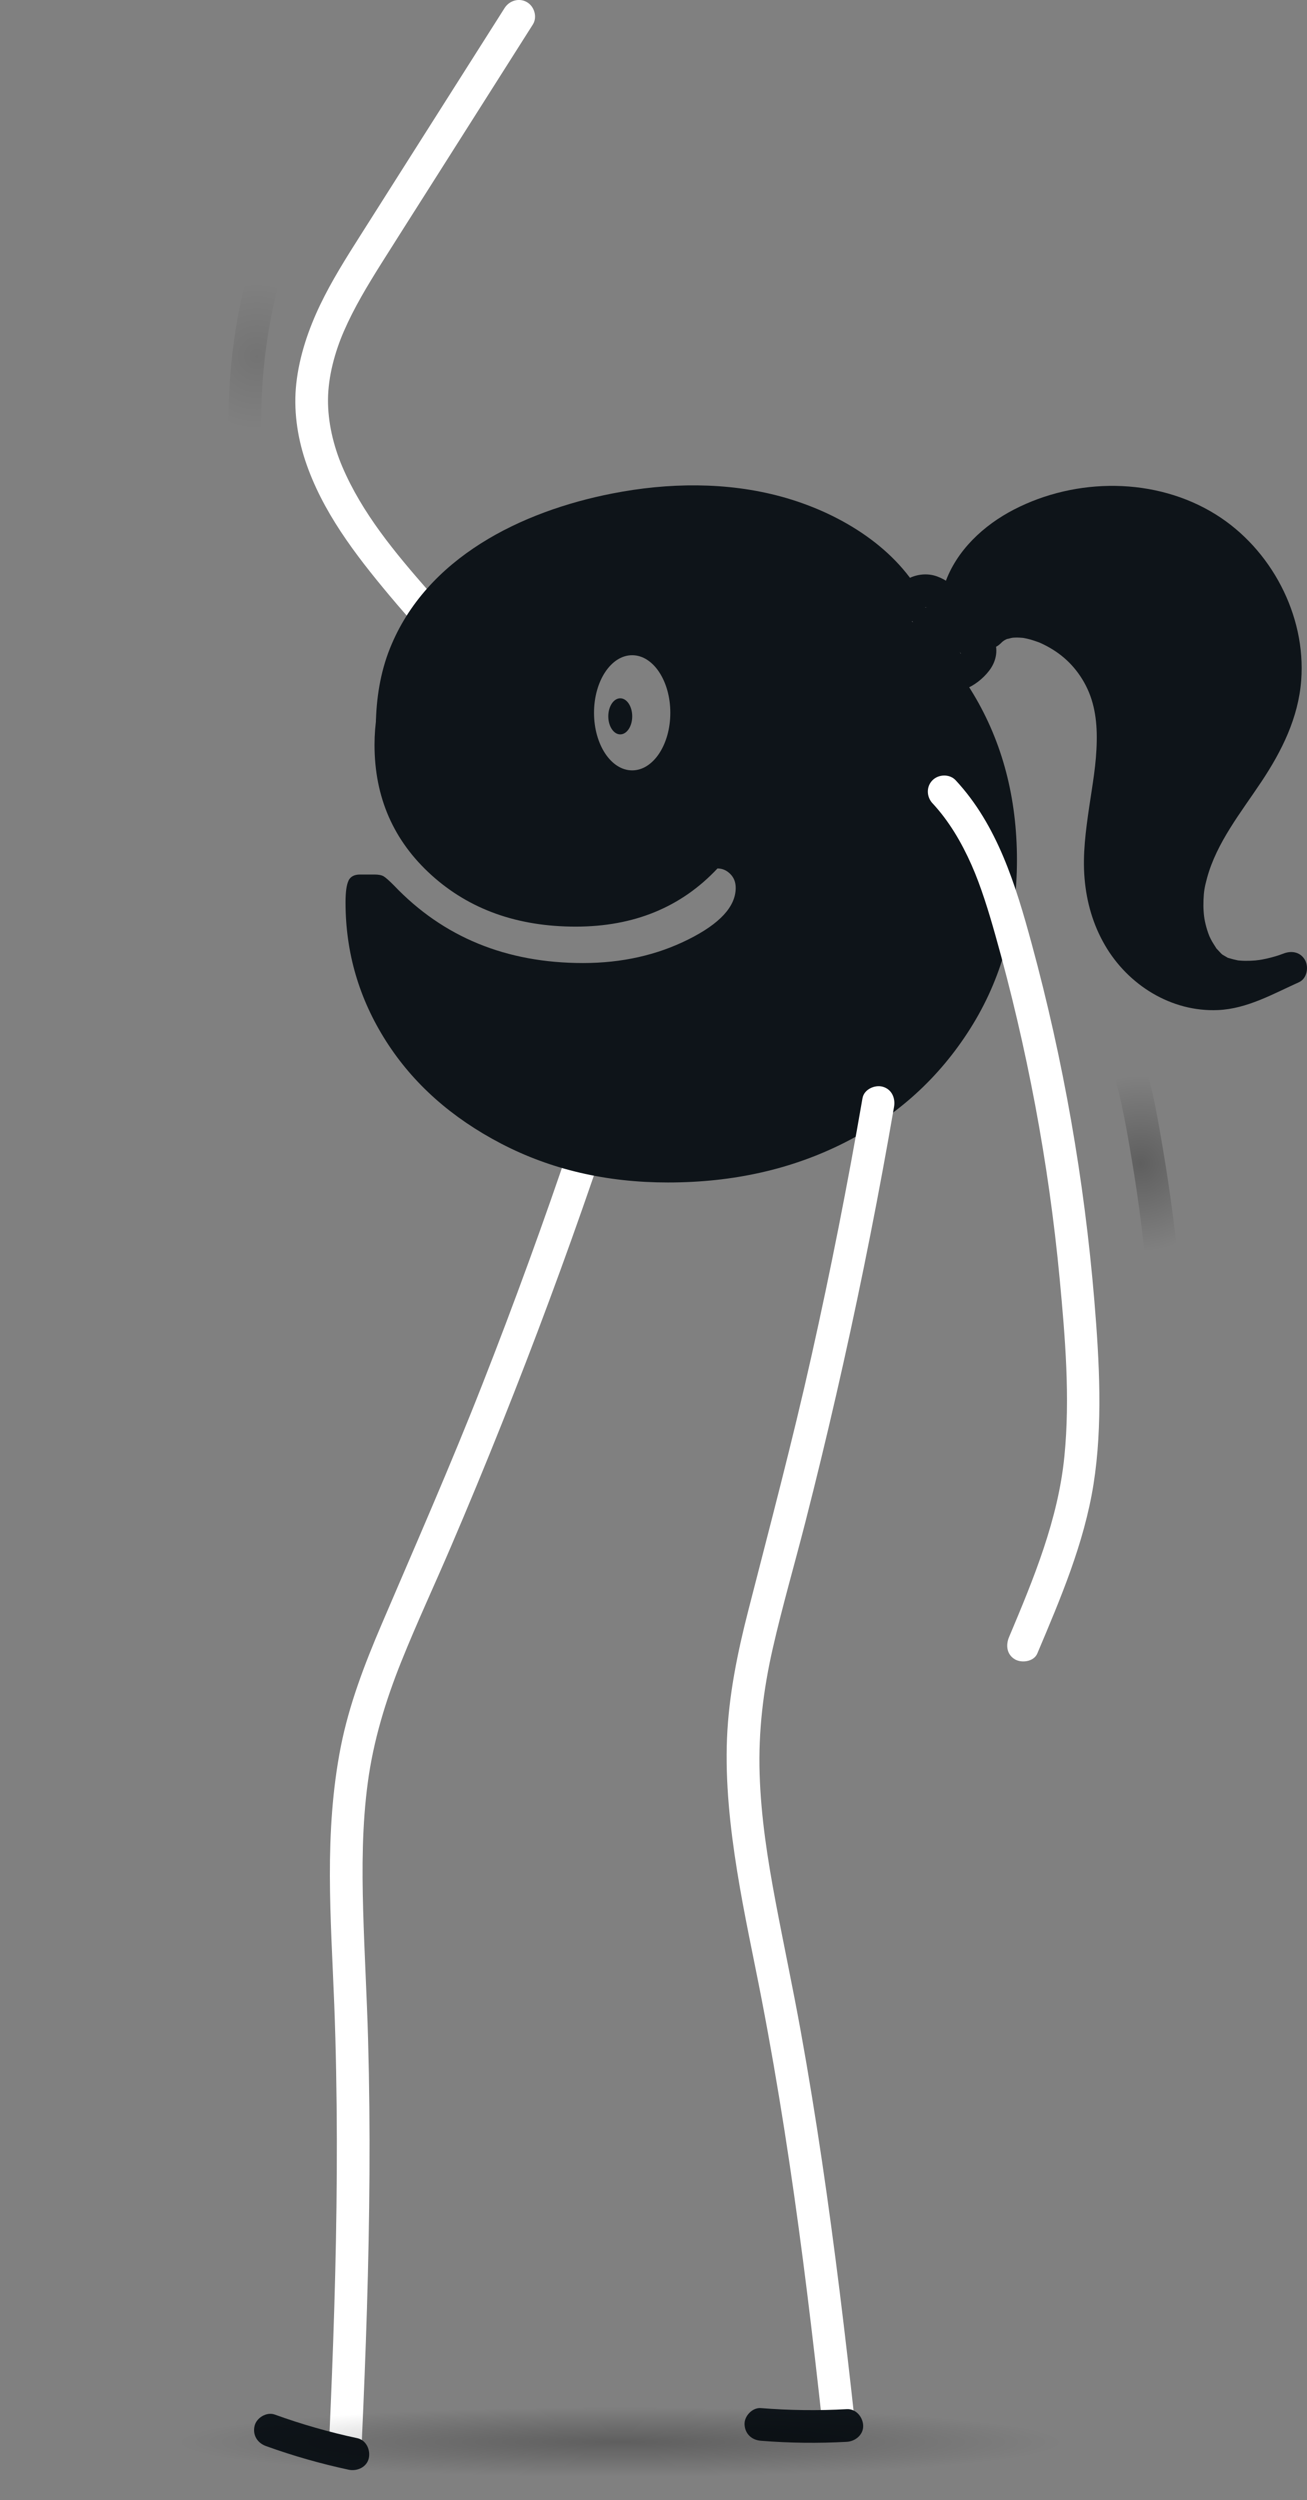 <?xml version="1.0" encoding="UTF-8"?>
<svg id="Layer_2" data-name="Layer 2" xmlns="http://www.w3.org/2000/svg" xmlns:xlink="http://www.w3.org/1999/xlink" viewBox="0 0 284.03 543.23">
  <rect x="0" y="0" width="284.03" height="543.23" fill="#808080" stroke="none"/>
  <defs>
    <style>
      .cls-1 {
        fill: url(#radial-gradient);
      }

      .cls-1, .cls-2, .cls-3, .cls-4, .cls-5 {
        stroke-width: 0px;
      }

      .cls-1, .cls-6 {
        opacity: .26;
      }

      .cls-2 {
        fill: url(#radial-gradient-2);
      }

      .cls-7 {
        opacity: .1;
      }

      .cls-3 {
        fill: #fff;
      }

      .cls-4 {
        fill: #0e1419;
      }

      .cls-5 {
        fill: url(#radial-gradient-3);
      }
    </style>
    <radialGradient id="radial-gradient" cx="-130.18" cy="530.6" fx="-130.18" fy="530.6" r="75.58" gradientTransform="translate(300.1 477.54) scale(1.27 .1)" gradientUnits="userSpaceOnUse">
      <stop offset="0" stop-color="#000"/>
      <stop offset="1" stop-color="#000" stop-opacity="0"/>
    </radialGradient>
    <radialGradient id="radial-gradient-2" cx="55.83" cy="77.36" fx="55.83" fy="77.36" r="15.77" gradientTransform="matrix(1,0,0,1,0,0)" xlink:href="#radial-gradient"/>
    <radialGradient id="radial-gradient-3" cx="247.83" cy="252.78" fx="247.83" fy="252.78" r="19.01" gradientTransform="matrix(1,0,0,1,0,0)" xlink:href="#radial-gradient"/>
  </defs>
  <g id="Layer_1-2" data-name="Layer 1">
    <g>
      <g>
        <path class="cls-3" d="M118.02,153.13c-8.9-7.69-17.27-15.99-25-24.85-7.17-8.2-14.33-16.76-18.65-26.92-1.92-4.52-3.14-9.65-3.09-14.61s1.46-10.19,3.44-14.76c2.23-5.14,5.15-9.96,8.12-14.7,3.33-5.3,6.71-10.58,10.06-15.87,7.63-12.03,15.26-24.06,22.89-36.09,1.03-1.62.34-3.92-1.27-4.86-1.71-1-3.83-.35-4.86,1.27-7.01,11.05-14.02,22.1-21.03,33.15-3.46,5.46-6.92,10.91-10.38,16.37-3.09,4.87-6.17,9.76-8.67,14.97s-4.53,11.08-5.19,17.09c-.62,5.58.17,11.34,1.92,16.66,3.65,11.07,10.87,20.48,18.26,29.32,8.68,10.37,18.2,20.01,28.43,28.85,1.45,1.25,3.6,1.43,5.02,0,1.28-1.28,1.46-3.76,0-5.02h0Z"/>
        <path class="cls-3" d="M124.27,247.44c-6.07,18-12.57,35.85-19.52,53.53-6.87,17.5-14.43,34.68-21.82,51.96-3.68,8.61-7.05,17.36-8.87,26.58s-2.39,18.64-2.37,28.03c.02,9.35.59,18.68.95,28.02s.54,19.5.56,29.26c.04,19.5-.53,39-1.36,58.48-.1,2.43-.21,4.87-.32,7.3-.09,1.92,1.69,3.55,3.55,3.55,2,0,3.46-1.63,3.55-3.55.88-19.38,1.56-38.78,1.67-58.19.06-9.75-.03-19.51-.3-29.26-.26-9.37-.81-18.73-1.07-28.09-.26-9.25-.23-18.59,1.01-27.78,1.21-9.05,3.86-17.74,7.25-26.2,3.4-8.48,7.28-16.77,10.87-25.17,3.79-8.85,7.47-17.75,11.04-26.69,7.01-17.56,13.6-35.28,19.75-53.16.77-2.24,1.54-4.49,2.29-6.74.61-1.82-.71-3.88-2.48-4.37-1.94-.53-3.75.66-4.37,2.48h0Z"/>
        <g>
          <path class="cls-4" d="M75.73,191.33c.44-.88,1.28-1.32,2.5-1.32h3.16c.88,0,1.54.13,1.98.39.44.26,1.19.92,2.24,1.98,10.71,11.24,24.41,16.86,41.09,16.86,8.43,0,16.06-1.71,22.91-5.14,6.85-3.42,10.27-7.15,10.27-11.19,0-1.23-.39-2.24-1.19-3.03-.79-.79-1.71-1.19-2.77-1.19-7.9,8.43-18.17,12.64-30.81,12.64-12.64,0-23.09-3.73-31.34-11.19-8.25-7.46-12.38-16.9-12.38-28.31,0-8.96,2.73-16.86,8.17-23.7,5.44-6.85,12.86-12.12,22.26-15.8,9.4-3.69,19.98-5.53,31.74-5.53,15.63,0,29.28,3.03,40.96,9.09,11.68,6.06,20.67,14.35,27,24.89,6.32,10.53,9.48,22.56,9.48,36.08,0,13.7-3.38,25.9-10.14,36.61-6.76,10.71-15.85,18.96-27.26,24.76-11.41,5.79-24.23,8.69-38.45,8.69-13.34,0-25.42-2.81-36.22-8.43-10.8-5.62-19.14-13.04-25.02-22.26-5.88-9.22-8.82-19.27-8.82-30.16,0-2.28.22-3.86.66-4.74ZM137.38,142.36c-4.58,0-8.29,5.6-8.29,12.51,0,6.91,3.71,12.51,8.29,12.51,4.58,0,8.29-5.6,8.29-12.51,0-6.91-3.71-12.51-8.29-12.51Z"/>
          <ellipse class="cls-4" cx="134.79" cy="155.64" rx="2.6" ry="3.92"/>
        </g>
        <path class="cls-4" d="M57.8,531.46c5.87,2.12,11.87,3.83,17.97,5.14,1.81.39,3.93-.54,4.37-2.48.41-1.79-.54-3.95-2.48-4.37-6.1-1.3-12.1-3.02-17.97-5.14-1.75-.63-3.97.71-4.37,2.48-.46,2,.61,3.69,2.48,4.37h0Z"/>
        <path class="cls-3" d="M187.44,238.57c-3.24,18.76-6.93,37.45-11.09,56.03-4.14,18.54-9.01,36.87-13.72,55.26-2.34,9.12-4.25,18.39-4.64,27.83s.66,19.28,2.19,28.8,3.55,18.65,5.35,27.97,3.46,18.93,4.95,28.44c2.95,18.78,5.31,37.65,7.43,56.55.26,2.34.52,4.68.78,7.03.21,1.91,1.48,3.55,3.55,3.55,1.76,0,3.76-1.63,3.55-3.55-2.08-19.06-4.37-38.1-7.18-57.07-1.4-9.42-2.92-18.83-4.62-28.2s-3.68-18.65-5.44-27.99-3.17-18.38-3.47-27.7.79-18.3,2.84-27.32c2.1-9.22,4.75-18.31,7.09-27.47,2.35-9.18,4.58-18.4,6.7-27.63,4.24-18.47,8.03-37.04,11.36-55.69.41-2.31.82-4.62,1.22-6.93.33-1.89-.5-3.83-2.48-4.37-1.71-.47-4.04.58-4.37,2.48h0Z"/>
        <path class="cls-4" d="M165.35,530.31c6.22.5,12.46.57,18.68.23,1.85-.1,3.64-1.56,3.55-3.55-.08-1.84-1.56-3.66-3.55-3.55-6.23.35-12.47.27-18.68-.23-1.86-.15-3.63,1.74-3.55,3.55.09,2.05,1.56,3.39,3.55,3.55h0Z"/>
        <path class="cls-3" d="M202.64,174.52c3.56,3.83,6.29,8.45,8.49,13.41,2.04,4.6,3.74,10.15,5.18,15.27,3.44,12.18,6.32,24.52,8.66,36.96,2.34,12.47,4.12,25.04,5.31,37.67s2.3,25.79,1.03,38.59c-1.36,13.74-6.7,26.64-12.02,39.25-.75,1.77-.53,3.8,1.27,4.86,1.49.87,4.11.5,4.86-1.27,5.03-11.91,10.19-23.96,12.22-36.8s1.28-26.58.18-39.82c-2.18-26.23-6.73-52.27-13.64-77.66-3.44-12.63-7.4-25.67-16.51-35.46-1.31-1.4-3.7-1.32-5.02,0-1.4,1.4-1.31,3.61,0,5.02h0Z"/>
        <ellipse class="cls-1" cx="134.79" cy="530.6" rx="134.79" ry="12.63"/>
        <g class="cls-7">
          <path class="cls-2" d="M55.08,54.79c-4.36,14.35-6.13,29.5-5.16,44.46.12,1.91,1.54,3.55,3.55,3.55,1.83,0,3.68-1.63,3.55-3.55-.93-14.4.71-28.77,4.91-42.57.56-1.83-.67-3.87-2.48-4.37s-3.81.64-4.37,2.48h0Z"/>
        </g>
        <g class="cls-6">
          <path class="cls-5" d="M239.93,229.91c2,2.51,2.96,6.11,3.71,9.61.92,4.25,1.67,8.54,2.38,12.83,1.46,8.77,2.58,17.6,3.37,26.45.17,1.91,1.51,3.55,3.55,3.55,1.79,0,3.72-1.63,3.55-3.55-.87-9.65-2.1-19.27-3.71-28.82-.75-4.46-1.51-8.94-2.53-13.35s-2.56-8.28-5.32-11.74c-1.2-1.5-3.77-1.25-5.02,0-1.48,1.48-1.2,3.52,0,5.02h0Z"/>
        </g>
      </g>
      <path class="cls-4" d="M200.6,131.65c0-.13.04-.5-.03.05-.09.71.23-.31-.09.31-.35.67.44-.46-.07.09-.39.42-.04.05.06-.02.3-.23-.35.22-.32.22.08,0,.72-.4.74-.43-.04.09-.67.17-.34.16.09,0,.22-.07.32-.09.04-.01.38-.05.43-.09-.06.05-.72,0-.4.07.09.02.24,0,.33,0,.47-.03-.06.23-.29-.06.04.05,1.01.27.51.11-.45-.14.07.04.19.1s.24.13.35.2.22.16.34.22c.43.24-.43-.4-.07-.06.47.45.94.87,1.36,1.36.21.24.42.5.63.75.43.53-.28-.39.13.16.51.67,1.02,1.34,1.52,2.01.94,1.24,1.88,2.48,2.82,3.73.19.26.39.52.57.79.11.17.57,1.03.18.26.03.06.19.58.03.05-.12-.4-.04-.14-.04.02,0,0,.13-.73.02-.35s.38-.61.03-.06c-.07.1-.14.21-.2.32-.19.37.14-.24.17-.2s-.59.61-.65.68c-.1.09-.2.18-.3.27-.51.46.03.02.08-.04-.18.24-.63.45-.88.61-.12.08-.29.15-.4.25-.25.23,0,0,.14-.02.5-.04.52.06,1.14.33l.77.34c.27.39.33.48.19.25-.01-.03-.15-.32-.18-.33.02,0,.29.72.1.23-.18-.44-.35-.87-.53-1.31-1.39-3.44-2.79-6.88-4.18-10.31l-5.22,4.01c.41.19.78.42,1.16.65.55.34-.26-.28.01.02.15.16.33.3.48.46.04.04.37.35.35.4-.25-.34-.3-.4-.15-.19.05.07.1.15.15.22.12.19.22.39.34.57.39.61-.21-.61.07.13.65,1.73,2.43,3.11,4.37,2.48,1.7-.55,3.18-2.51,2.48-4.37-1.04-2.78-2.93-5.21-5.67-6.5-1.33-.62-2.73-.66-3.94.28-1.02.79-1.8,2.43-1.27,3.73,1.62,4,3.21,8.03,4.87,12.01.5,1.21,1.05,2.2,2.1,3.01,1.35,1.05,3.16,1.22,4.75.62,2.04-.77,3.97-2.3,5.29-4.02,1.65-2.14,2.07-4.75.92-7.24-.78-1.71-2.19-3.19-3.32-4.68-2.5-3.31-4.82-7.08-8.9-8.57-4.48-1.64-10.04,1.45-10.13,6.41-.04,1.86,1.66,3.64,3.55,3.55s3.51-1.56,3.55-3.55h0Z"/>
      <path class="cls-4" d="M208.23,133.1c1.92,0,3.55-1.63,3.55-3.55s-1.63-3.55-3.55-3.55-3.55,1.63-3.55,3.55,1.63,3.55,3.55,3.55h0Z"/>
      <path class="cls-4" d="M211.39,143.1c1.92,0,3.55-1.63,3.55-3.55s-1.63-3.55-3.55-3.55-3.55,1.63-3.55,3.55,1.63,3.55,3.55,3.55h0Z"/>
      <g>
        <path class="cls-4" d="M214.92,137.32c2.52-2.79,6.96-2.76,10.55-1.62,6.41,2.04,11.82,7,14.4,13.22,5.57,13.43-2.25,28.74-.49,43.18.91,7.49,4.64,14.76,10.69,19.27,6.05,4.51,14.47,5.96,21.43,3.04l9.02-4.08c-3.62,1.64-13.41,3.93-17.99-1.02-4.59-4.95-5.41-12.5-3.73-19.04,1.67-6.53,5.48-12.29,9.31-17.85,3.82-5.56,7.78-11.18,9.81-17.61,4.47-14.15-1.89-30.7-14.13-39.1-12.24-8.4-29.25-8.65-42.3-1.58-6.94,3.76-13.22,10.24-13.54,18.13l6.99,5.06Z"/>
        <path class="cls-4" d="M217.43,139.83c.16-.17.32-.33.49-.49-.42.38.11-.07.24-.15.19-.12.39-.23.6-.32.51-.24-.7.13.27-.07.22-.04.45-.11.67-.17.1-.03.69-.11.09-.04.59-.07,1.19-.08,1.78-.05.24.01.48.03.72.05-.56-.05.04,0,.13.02.53.1,1.06.21,1.58.36s1.05.34,1.57.52c.05.02.63.24.19.06.34.14.68.31,1.02.47,3.87,1.9,6.73,4.59,8.78,8.18,2.21,3.87,2.86,8.18,2.78,12.75-.08,5.05-.91,9.41-1.64,14.38-.75,5.12-1.45,10.33-1.01,15.52s1.84,10.04,4.41,14.48c5.02,8.67,14.42,14.58,24.6,14.13,6.32-.28,11.95-3.51,17.6-6.06,1.75-.79,2.17-3.33,1.27-4.86-1.06-1.81-3.1-2.05-4.86-1.27-.53.23.77-.28.02-.02-.25.09-.49.18-.74.27-.57.19-1.14.36-1.72.51-.65.17-1.3.32-1.96.44-.3.06-.6.1-.9.15.76-.12-.36.04-.6.06-.73.06-1.47.09-2.21.08-.32,0-.63-.02-.95-.04-.21-.01-.42-.04-.63-.05.34.03.37.07.02,0-.71-.14-1.39-.32-2.08-.53-.62-.19.3.21-.26-.11-.35-.2-.69-.39-1.03-.6-.14-.09-.47-.42,0,.01-.11-.1-.23-.2-.34-.31-.27-.29-.55-.58-.82-.88-.36-.42-.05,0-.34-.46-.26-.42-.54-.82-.78-1.25-.21-.38-.4-.76-.58-1.15-.17-.37-.04-.08,0,0-.09-.23-.18-.46-.26-.69-.29-.82-.52-1.66-.7-2.51-.27-1.3-.38-2.88-.31-4.68s.23-2.76.76-4.71c2.09-7.73,7.39-14.29,11.82-20.95s8.03-13.87,8.65-22.02c1.08-14.17-6.55-28.55-18.53-36.03-13.07-8.16-30.36-8.08-43.89-1.09-6.58,3.4-12.5,8.88-14.98,16-.6,1.72-1.05,3.74-1.02,5.57s1.19,2.65,2.43,3.56l5.06,3.67,1.25.9c1.55,1.13,3.96.27,4.86-1.27,1.05-1.79.28-3.73-1.27-4.86-2.33-1.69-4.66-3.37-6.99-5.06l1.76,3.07c.06-1.17.23-2.15.76-3.68,0,0,.43-1.1.17-.49.14-.33.3-.66.47-.98.39-.76.83-1.49,1.31-2.19.69-1.01,1.43-1.87,2.55-2.97,1.19-1.17,2.26-2.04,3.35-2.8,2.6-1.8,5.4-3.2,8.04-4.14,2.86-1.02,6.47-1.86,8.95-2.12,6.63-.7,12.35.05,18.56,2.43.84.32,2.52,1.15,3.7,1.81,1.32.75,2.6,1.57,3.81,2.49-.51-.39.42.34.41.33.28.23.55.46.82.7.54.47,1.07.96,1.57,1.47s1,1.03,1.48,1.56c.24.27.47.54.71.81.08.09.88,1.09.57.68,1.83,2.36,3.35,4.99,4.53,7.73-.26-.61.19.48.19.48.13.33.26.67.38,1.01.24.67.46,1.36.66,2.04.44,1.49.75,3,1.02,4.53.2,1.14-.06-.68.07.47.04.35.08.71.11,1.06.06.71.1,1.42.11,2.13.03,1.54-.04,3.08-.22,4.61.09-.73-.07.43-.08.46-.06.35-.12.7-.19,1.05-.14.7-.31,1.4-.5,2.08-.45,1.63-1.05,3.25-1.71,4.67-6.06,13.02-18.45,23.43-18.64,38.75-.09,7.32,3.02,15.85,10.37,18.62,5.5,2.08,12.27.84,17.5-1.48l-3.58-6.13c-1.95.88-3.9,1.76-5.85,2.64-.97.44-1.95.87-2.92,1.32-.07.03-.16.05-.22.1-.15.12.54-.25.46-.2-.25.16-.63.24-.91.33-.55.19-1.11.35-1.68.48-.25.06-.5.12-.76.17-.1.02-1.13.19-.59.12-4.44.61-8.58-.37-12.28-2.53s-6.47-5.38-8.48-9.33c-.92-1.81-1.64-3.84-2.16-6.13s-.68-4.14-.67-6.74c0-5.16.81-9.7,1.56-14.73,1.5-10.01,2.52-20.9-3.52-29.73-3.16-4.62-7.53-8.11-12.72-10.19s-11.56-2.26-15.58,1.96c-1.32,1.39-1.38,3.64,0,5.02s3.69,1.39,5.02,0Z"/>
      </g>
      <path class="cls-4" d="M200.26,129.39c-6.18-11.05-18.5-18.21-30.41-21.47s-24.68-3.07-36.78-.7c-19.79,3.87-40.42,13.94-48.32,33.63-2.11,5.26-2.99,10.94-3.07,16.59-.03,1.92,1.65,3.55,3.55,3.55s3.53-1.63,3.55-3.55.14-3.68.35-5.52c.1-.89-.15.93,0,.03.05-.29.09-.58.14-.87.11-.64.23-1.28.37-1.92.29-1.33.64-2.65,1.06-3.95.23-.7.48-1.4.74-2.09.1-.25.58-1.35.12-.31.19-.42.37-.85.57-1.28.73-1.55,1.56-3.06,2.49-4.51.44-.69.9-1.36,1.39-2.02.15-.2.3-.4.45-.61-.56.75-.03.04.07-.09.33-.41.66-.81,1-1.21,1.34-1.56,2.8-3.02,4.34-4.38.41-.36.83-.72,1.26-1.07.2-.16.39-.32.59-.48.07-.05.88-.68.26-.21.95-.71,1.92-1.4,2.91-2.06,2.28-1.51,4.67-2.85,7.12-4.04,4.93-2.4,10.39-4.27,15.98-5.68,2.78-.7,5.6-1.28,8.43-1.72,2.36-.37,5.34-.67,8.19-.81s5.82-.13,8.73.05,4.96.42,7.81.97c6.34,1.21,11.82,3.12,17.19,6.25s10.6,7.38,13.79,13.08c.94,1.67,3.23,2.23,4.86,1.27s2.21-3.18,1.27-4.86h0Z"/>
      <path class="cls-4" d="M113.39,132.42c2.82-3.31,5.54-5.61,9.08-7.73.84-.5,1.7-.98,2.58-1.42.44-.22.88-.44,1.33-.64.63-.29.87-.4,1.18-.52,1.95-.76,3.94-1.41,5.97-1.9.96-.23,1.92-.42,2.89-.58.24-.04.49-.08.73-.11-.54.08.07-.01.15-.02.61-.07,1.22-.13,1.83-.18,2.08-.16,4.17-.16,6.25,0,1.88.15,3.24.37,5.41.92,2.5.63,4.91,1.53,7.31,2.47,5.84,2.29,11.67,4.62,17.51,6.93,2.66,1.05,4.95-1.99,4.37-4.37-1.13-4.66-4.79-8.47-9.1-10.42-5.09-2.31-10.63-2.49-16.13-2.55-9.75-.11-19.65-.06-29.19,2.21-5.32,1.27-10.52,3.32-15.13,6.29l3.58,6.13c9.58-6.18,21.65-6.57,32.9-6.83,6.11-.15,12.28.04,18.24,1.27,5.39,1.11,9.74,2.68,14.3,5.53,2.47,1.54,4.18,2.88,6.28,5.08,1.94,2.02,3.24,3.86,4.61,6.56.87,1.71,3.28,2.2,4.86,1.27,1.74-1.02,2.14-3.14,1.27-4.86-5.17-10.23-15.63-16.86-26.47-19.73-6.59-1.74-13.47-2.28-20.26-2.26s-13.22.38-19.75,1.27c-6.87.93-13.69,2.78-19.56,6.57-1.61,1.04-2.27,3.15-1.27,4.86.94,1.6,3.24,2.32,4.86,1.27,3.73-2.41,7.23-3.9,11.45-5.07s8.09-1.75,12.31-2.09c4.4-.35,8.81-.42,13.22-.41,4.56.02,9.38-.24,13.75.82,1.28.31,2.24.62,3.05,1.02.45.22.88.46,1.3.72.21.13.41.27.62.41.87.55-.31-.33.46.34.37.32.73.65,1.07,1.01.17.18.33.36.49.54.72.84-.13-.23.21.29.3.45.58.92.81,1.41-.21-.46.03.08.05.16.11.35.21.7.3,1.05l4.37-4.37c-5.4-2.14-10.8-4.28-16.2-6.42-4.84-1.92-9.61-3.49-14.81-4.05-9.03-.98-18.4,1.13-26.33,5.5-4.44,2.45-8.51,5.71-11.8,9.57-1.24,1.46-1.43,3.59,0,5.02,1.27,1.27,3.77,1.47,5.02,0h0Z"/>
    </g>
  </g>
</svg>